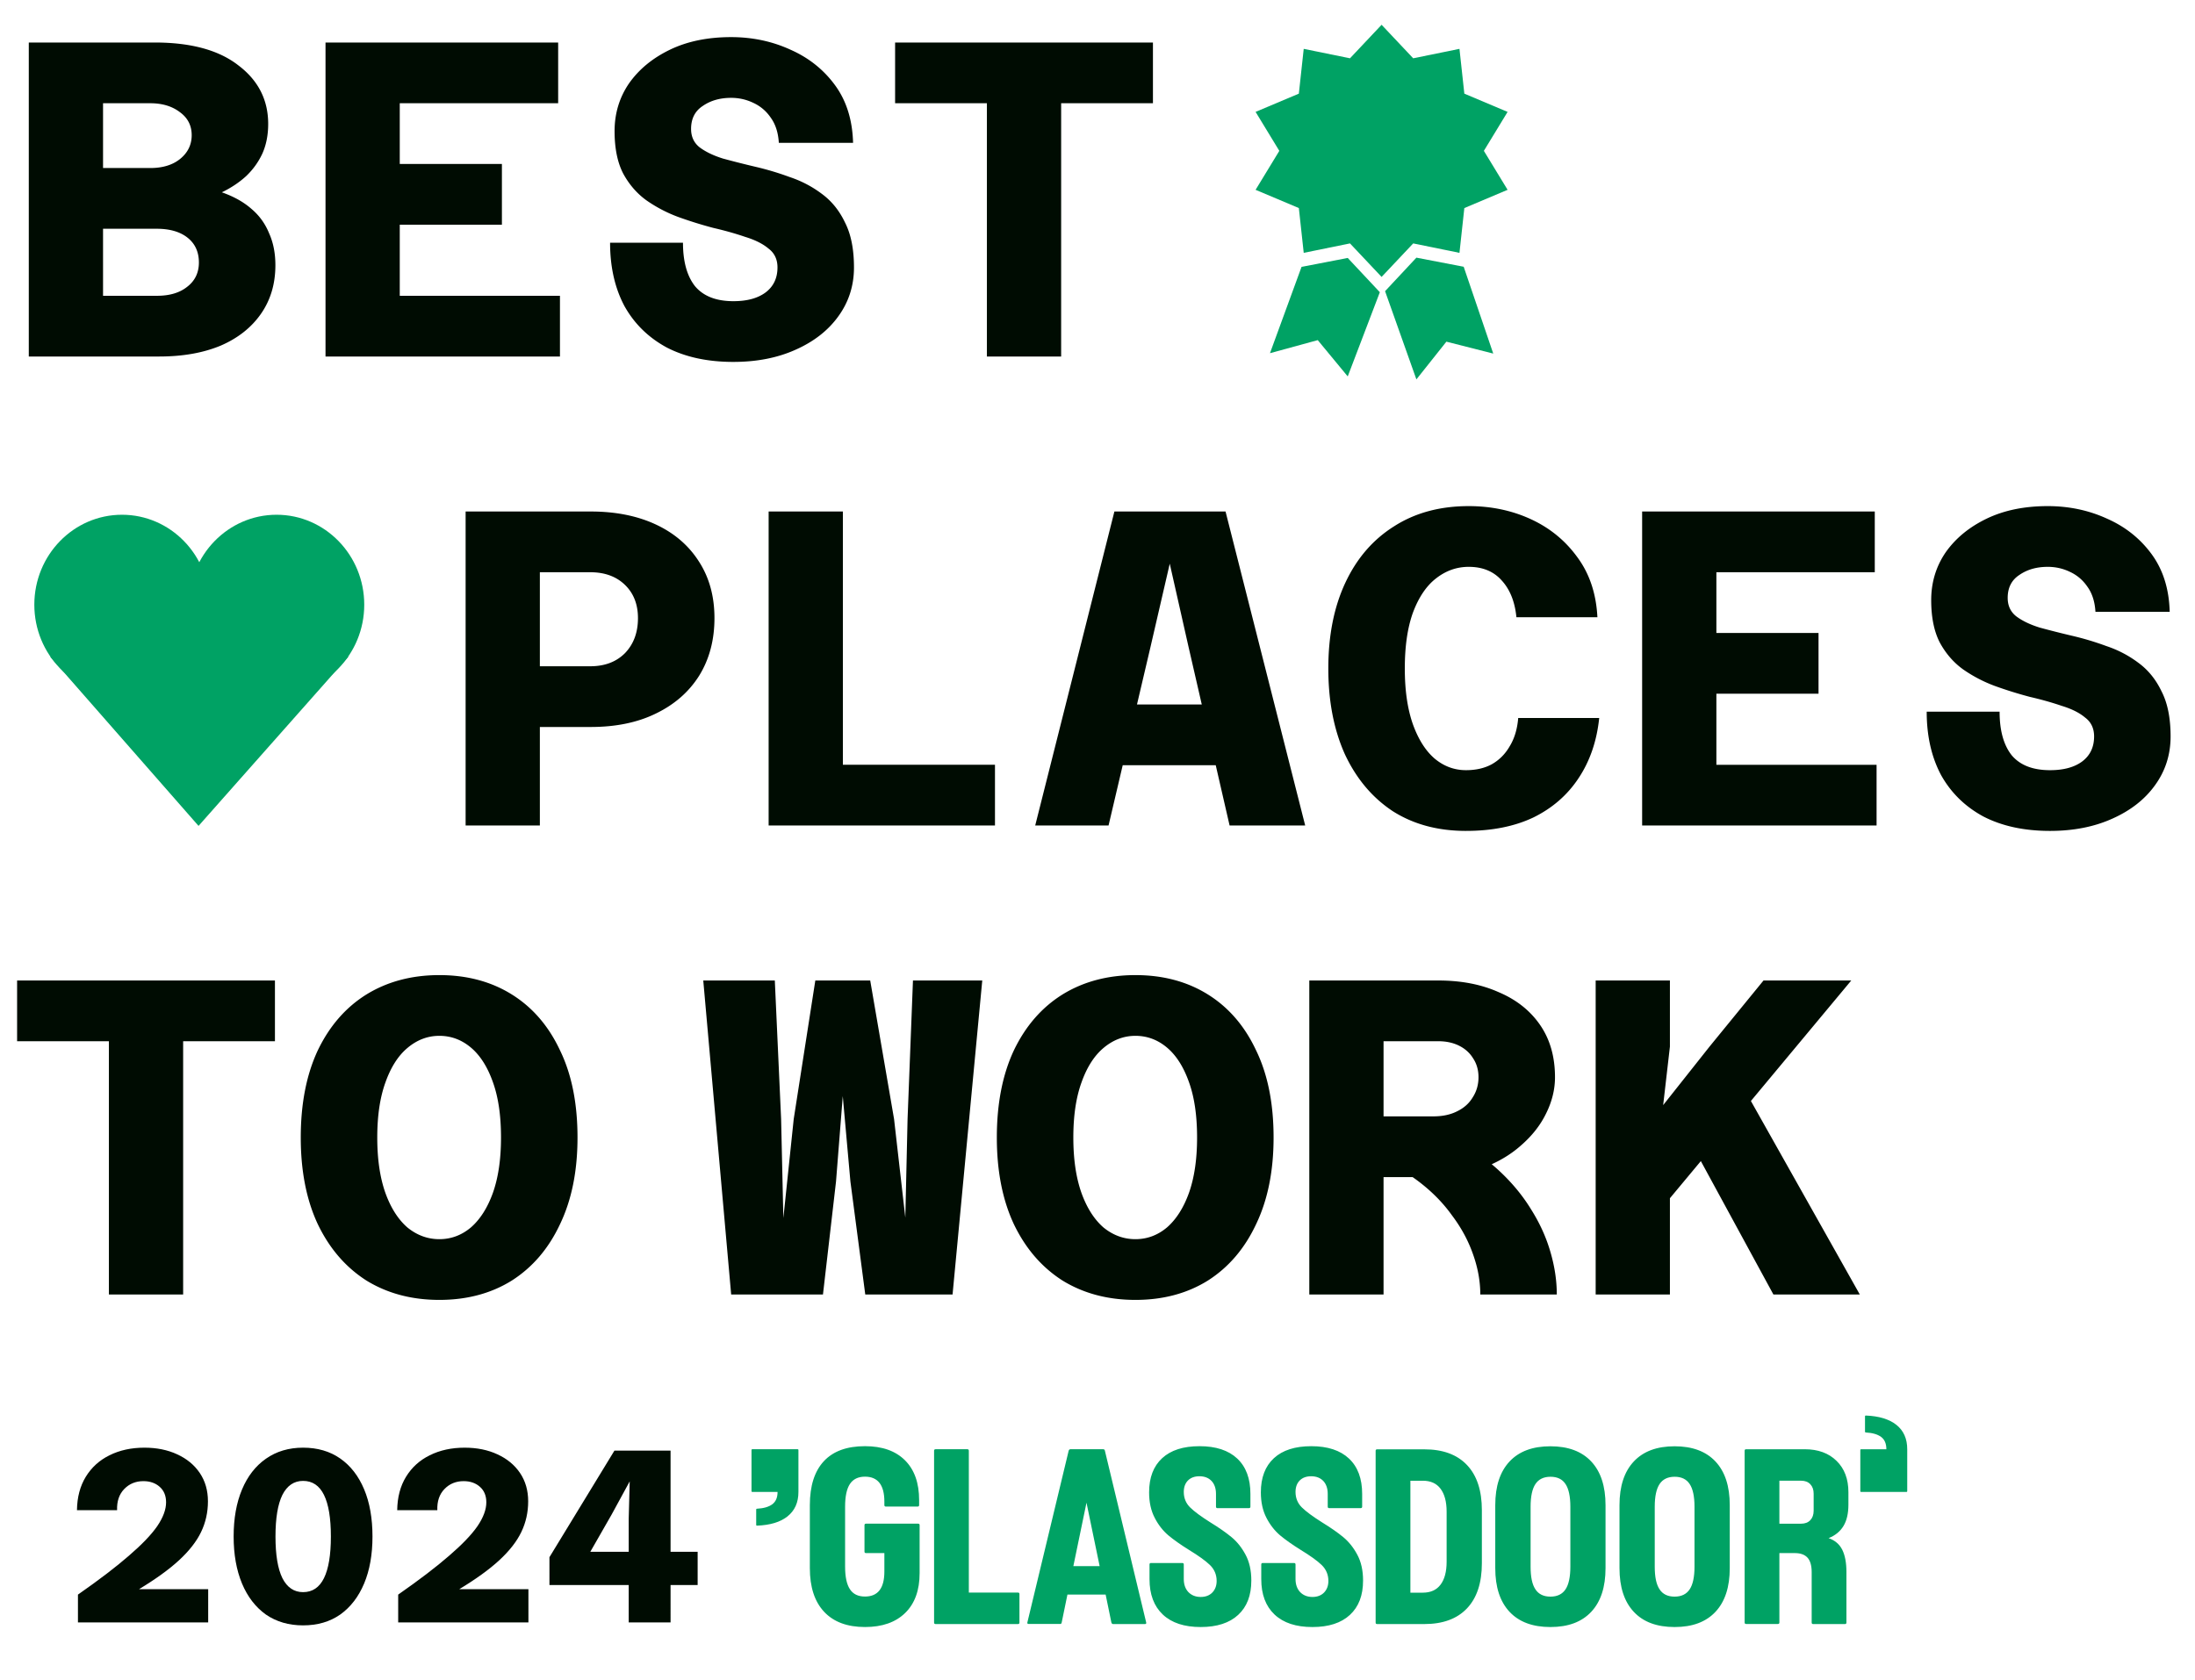 <svg xmlns="http://www.w3.org/2000/svg" width="1151" height="881" fill="none"><g clip-path="url(#a)"><path fill="#000C02" d="M116.329 100.874q9.438 3.304 15.573 8.731 6.135 5.191 9.203 12.742 3.303 7.314 3.303 16.753 0 14.63-7.551 25.484-7.55 10.854-21.236 16.753Q101.935 187 83.531 187H15.1V22.3h66.07q28.55 0 43.888 12.033 15.574 11.798 15.574 30.675 0 8.73-3.068 15.574-3.067 6.606-8.494 11.798-5.427 4.955-12.742 8.494M78.81 54.154H54.035v33.978h24.776q9.674 0 15.573-4.719 6.135-4.955 6.135-12.506 0-7.55-6.135-12.034-6.134-4.719-15.573-4.719M54.035 155.145H82.35q9.91 0 15.81-4.719 6.135-4.719 6.135-12.742 0-8.259-5.9-12.978-5.899-4.719-16.28-4.719h-28.08zM170.692 187V22.3h121.992v31.854h-83.058v31.855h53.563v31.854h-53.563v37.282h84.002V187zm213.873 2.832q-20.293 0-34.922-7.551-14.394-7.786-22.181-21.709-7.551-14.157-7.551-33.27h38.226q0 14.866 6.371 22.888 6.607 7.787 20.057 7.787 10.618 0 16.753-4.483 6.37-4.72 6.371-13.214 0-6.371-4.719-9.911-4.483-3.775-12.27-6.135-7.551-2.595-16.753-4.719a218 218 0 0 1-18.169-5.663 73.8 73.8 0 0 1-16.754-8.73q-7.551-5.428-12.27-14.158-4.483-8.73-4.483-22.18 0-13.923 7.551-25.012 7.786-11.091 21.472-17.697 13.686-6.607 32.091-6.607 16.753 0 31.147 6.607 14.394 6.37 23.36 18.64 8.967 12.27 9.438 30.203h-38.933q-.473-8.023-4.247-13.213-3.54-5.192-9.203-7.787-5.427-2.595-11.562-2.596-8.73 0-14.866 4.248-6.135 4.01-6.135 12.034 0 6.135 4.484 9.674 4.719 3.54 12.27 5.9a515 515 0 0 0 16.753 4.246 150 150 0 0 1 18.169 5.428q9.202 3.067 16.753 8.73 7.786 5.663 12.27 15.102 4.719 9.202 4.719 23.596t-8.258 25.719q-8.023 11.09-22.417 17.462-14.157 6.37-32.562 6.371M517.503 187V54.154h-48.136V22.299h135.206v31.855h-48.136V187zM272.001 381.325V349.47h37.518q11.326 0 18.169-6.843 6.843-7.079 6.843-18.405 0-10.855-6.843-17.461-6.843-6.607-18.169-6.607h-37.518v-31.855h37.754q19.584 0 34.214 6.843t22.652 19.585q8.023 12.506 8.023 29.495 0 17.225-8.023 30.203-8.022 12.742-22.652 19.821-14.394 7.079-34.214 7.079zM244.158 433V268.299h38.933V433zm158.894 0V268.299h38.933v132.846h79.755V433zm164.557-31.619v-31.855h96.979v31.855zm16.753-133.082h58.282L684.409 433h-39.641l-21.473-93.441-9.91-43.888-10.146 43.888L581.294 433h-38.461zm184.377 167.533q-22.18 0-38.461-10.383-16.045-10.618-25.012-29.731-8.73-19.349-8.731-45.068 0-25.956 8.967-45.069 8.966-19.113 25.484-29.495 16.517-10.618 39.169-10.618 17.697 0 32.563 6.843 14.866 6.842 24.304 19.82 9.674 12.978 10.618 31.619h-42.473q-1.179-12.034-7.551-19.113-6.37-7.314-17.461-7.315-9.438 0-17.225 6.135-7.55 5.9-12.034 17.933-4.247 11.799-4.247 29.26 0 17.224 4.247 29.259 4.248 11.798 11.326 17.933 7.315 6.135 16.517 6.135 7.788 0 13.45-3.068 5.9-3.303 9.439-9.438 3.775-6.135 4.483-14.866h42.473q-1.888 18.17-10.854 31.619-8.731 13.214-23.596 20.529-14.866 7.079-35.395 7.079M861.092 433V268.299h121.992v31.855h-83.058v31.855h53.563v31.854h-53.563v37.282h84.002V433zm213.878 2.832c-13.53 0-25.17-2.517-34.93-7.551-9.59-5.191-16.99-12.427-22.18-21.709-5.03-9.438-7.55-20.528-7.55-33.27h38.23c0 9.91 2.12 17.54 6.37 22.888 4.4 5.191 11.09 7.787 20.06 7.787 7.07 0 12.66-1.495 16.75-4.483 4.25-3.147 6.37-7.551 6.37-13.214 0-4.248-1.57-7.551-4.72-9.911q-4.485-3.776-12.27-6.135c-5.03-1.73-10.62-3.303-16.75-4.719a217 217 0 0 1-18.17-5.663 74 74 0 0 1-16.76-8.73q-7.545-5.428-12.27-14.158c-2.98-5.82-4.48-13.214-4.48-22.18 0-9.282 2.52-17.619 7.55-25.012 5.19-7.394 12.35-13.293 21.47-17.697q13.695-6.607 32.1-6.607c11.16 0 21.55 2.202 31.14 6.607 9.6 4.247 17.38 10.461 23.36 18.641s9.13 18.247 9.44 30.203h-38.93c-.32-5.349-1.73-9.754-4.25-13.214-2.36-3.461-5.43-6.057-9.2-7.787-3.62-1.73-7.47-2.596-11.56-2.596-5.83 0-10.78 1.416-14.87 4.248-4.09 2.674-6.14 6.685-6.14 12.034 0 4.09 1.5 7.315 4.49 9.674q4.71 3.54 12.27 5.899a510 510 0 0 0 16.75 4.247 150 150 0 0 1 18.17 5.428c6.14 2.045 11.72 4.955 16.75 8.73q7.785 5.663 12.27 15.102c3.15 6.135 4.72 14 4.72 23.596s-2.75 18.169-8.26 25.719c-5.34 7.394-12.82 13.214-22.41 17.462-9.44 4.247-20.29 6.371-32.56 6.371M383.405 679l-14.63-164.701h37.518l3.304 72.676 1.179 51.912 5.428-51.912 11.326-72.676h28.787l12.506 72.676 5.899 51.676 1.18-51.676 2.831-72.676h36.338L499.498 679h-45.777l-7.786-59.226-4.012-44.833-3.539 44.833L431.541 679zm211.985 2.832q-21.708 0-38.226-10.147-16.28-10.382-25.483-29.495-8.967-19.113-8.967-45.54 0-26.664 8.967-45.777 9.202-19.113 25.483-29.259 16.518-10.146 38.226-10.146t37.99 10.146q16.281 10.146 25.248 29.259 9.202 18.878 9.202 45.777 0 26.427-9.202 45.54-8.967 19.113-25.248 29.495-16.282 10.147-37.99 10.147m0-31.855q9.203 0 16.517-6.135 7.315-6.371 11.562-18.169 4.248-12.034 4.248-29.023 0-17.226-4.248-29.024-4.246-12.034-11.562-18.169-7.314-6.135-16.517-6.135t-16.753 6.371q-7.315 6.136-11.562 18.169-4.248 11.798-4.248 28.788 0 16.989 4.248 29.023 4.246 11.798 11.562 18.169 7.55 6.135 16.753 6.135m119.253-32.563v-31.855h37.045q7.08 0 12.27-2.595 5.427-2.595 8.259-7.315 3.068-4.719 3.068-10.618 0-5.663-2.832-9.911-2.596-4.247-7.315-6.606t-10.854-2.36h-39.641v-31.855h39.641q17.933 0 31.619 6.135 13.921 5.9 21.708 17.225 7.787 11.327 7.787 27.372 0 9.673-4.719 19.113-4.484 9.202-13.214 16.753-8.495 7.55-20.765 12.034-12.033 4.483-27.371 4.483zM686.563 679V514.299h38.934V679zm89.665 0q0-10.383-3.775-21.001-3.776-10.854-11.09-20.528-7.079-9.91-17.697-17.933-10.619-8.024-24.54-12.978l43.181-8.731q13.685 6.843 23.832 16.282t16.753 20.292q6.843 10.855 10.146 22.417 3.304 11.325 3.304 22.18zm60.499 0V514.299h38.933v34.687l-3.539 30.674 24.304-30.674 28.315-34.687h46.012L875.66 628.504V679zm93.204 0-48.372-88.957 33.271-18.405L975.236 679zm-872.828 0V546.154H8.967v-31.855h135.205v31.855H96.036V679zm173.287 2.832q-21.708 0-38.226-10.147-16.28-10.382-25.483-29.495-8.967-19.113-8.967-45.54 0-26.664 8.967-45.777 9.202-19.113 25.483-29.259 16.518-10.146 38.226-10.146 21.709 0 37.99 10.146t25.248 29.259q9.202 18.878 9.202 45.777 0 26.427-9.202 45.54-8.967 19.113-25.248 29.495-16.281 10.147-37.99 10.147m0-31.855q9.203 0 16.517-6.135 7.316-6.371 11.562-18.169 4.248-12.034 4.248-29.023 0-17.226-4.248-29.024-4.246-12.034-11.562-18.169-7.314-6.135-16.517-6.135t-16.753 6.371q-7.315 6.136-11.562 18.169-4.248 11.798-4.248 28.788 0 16.989 4.248 29.023 4.246 11.798 11.562 18.169 7.55 6.135 16.753 6.135"/><ellipse cx="63.969" cy="317.181" fill="#00A264" rx="45.969" ry="47.181"/><ellipse cx="145.031" cy="317.181" fill="#00A264" rx="45.969" ry="47.181"/><path fill="#00A264" d="m104.111 433.206-77.824-88.78h156.425z"/><path fill="#00A264" d="M94.4 330.073h21.495v22.062H94.4zm881.491 452.498h23.826q.385 0 .383-.39v-22.013c0-5.504-1.891-9.794-5.726-12.827-3.748-2.947-9.091-4.593-16.027-4.853q-.388 0-.388.39v8.103q0 .39.388.39c3.49.173 6.161.953 8.013 2.297 1.853 1.343 2.801 3.51 2.801 6.5h-13.27q-.388 0-.388.39v21.623q0 .39.388.39m-42.826 16.64v-22.533h11.46c1.982 0 3.576.606 4.74 1.82 1.163 1.213 1.766 2.859 1.766 4.983v8.926c0 2.08-.603 3.77-1.766 4.984s-2.758 1.82-4.74 1.82zm25.807 7.583c3.49-1.387 6.075-3.51 7.799-6.37 1.723-2.817 2.585-6.587 2.585-11.18v-6.543c0-6.89-2.068-12.393-6.204-16.423-4.136-4.074-9.694-6.11-16.717-6.11h-30.72q-.775 0-.775.78v90.089q0 .78.775.78h16.674q.776 0 .776-.78v-36.4h8.057c3.059 0 5.256.824 6.721 2.427 1.422 1.603 2.154 4.117 2.154 7.54v26.477q0 .78.776.78h16.673q.776 0 .776-.78v-26.477c0-4.897-.733-8.797-2.197-11.743-1.465-2.904-3.878-4.94-7.153-6.067m-91.167 14.95v-31.417c0-5.416.862-9.403 2.542-11.916 1.681-2.513 4.309-3.813 7.885-3.813s6.204 1.256 7.884 3.813c1.681 2.513 2.542 6.5 2.542 11.916v31.417c0 5.417-.861 9.403-2.542 11.917s-4.308 3.813-7.884 3.813-6.204-1.257-7.885-3.813c-1.723-2.557-2.542-6.5-2.542-11.917m10.427 31.677c9.306 0 16.415-2.644 21.413-7.974s7.497-12.956 7.497-22.923v-33.02c0-9.966-2.499-17.593-7.497-22.923s-12.15-7.973-21.413-7.973c-9.306 0-16.415 2.643-21.413 7.973s-7.497 12.957-7.497 22.923v33.02c0 9.967 2.499 17.593 7.497 22.923 4.954 5.33 12.107 7.974 21.413 7.974m-75.528-31.677v-31.417c0-5.416.862-9.403 2.542-11.916 1.681-2.513 4.309-3.813 7.885-3.813s6.204 1.256 7.884 3.813c1.681 2.513 2.542 6.5 2.542 11.916v31.417c0 5.417-.861 9.403-2.542 11.917s-4.308 3.813-7.884 3.813-6.204-1.257-7.885-3.813c-1.723-2.557-2.542-6.5-2.542-11.917m10.384 31.677c9.306 0 16.415-2.644 21.413-7.974s7.497-12.956 7.497-22.923v-33.02c0-9.966-2.499-17.593-7.497-22.923s-12.15-7.973-21.413-7.973c-9.307 0-16.416 2.643-21.413 7.973-4.998 5.33-7.497 12.957-7.497 22.923v33.02c0 9.967 2.499 17.593 7.497 22.923s12.15 7.974 21.413 7.974m-73.417-18.07v-58.673h6.506c4.093 0 7.195 1.386 9.307 4.203 2.111 2.816 3.188 6.803 3.188 12.046v26.217c0 5.243-1.077 9.273-3.188 12.047-2.112 2.816-5.214 4.203-9.307 4.203h-6.506zm-17.449 16.51h24.731c9.737 0 17.191-2.73 22.404-8.234s7.798-13.39 7.798-23.703v-27.777c0-10.313-2.585-18.199-7.798-23.703s-12.667-8.233-22.404-8.233h-24.731q-.775 0-.775.78v90.09q0 .78.775.78m-7.841-61.577v-6.673c0-8.017-2.284-14.213-6.894-18.547q-6.915-6.5-19.776-6.5c-8.487 0-15.036 2.08-19.603 6.284q-6.85 6.305-6.851 17.939c0 5.157.991 9.62 2.93 13.347 1.939 3.77 4.352 6.803 7.152 9.187 2.801 2.34 6.42 4.896 10.728 7.583 5.041 3.077 8.746 5.72 11.073 7.973s3.533 5.07 3.533 8.364c0 2.513-.776 4.55-2.284 6.11-1.507 1.516-3.532 2.296-6.074 2.296-2.672 0-4.826-.866-6.463-2.556-1.594-1.69-2.413-3.987-2.413-6.89v-7.584q0-.78-.775-.78h-16.416q-.775 0-.775.78v7.67q0 12.026 6.979 18.59c4.654 4.377 11.246 6.544 19.863 6.544 8.487 0 15.079-2.124 19.646-6.37 4.61-4.247 6.894-10.227 6.894-18.027 0-5.33-1.034-9.88-3.059-13.607-2.025-3.77-4.481-6.803-7.368-9.186-2.843-2.34-6.549-4.94-11.073-7.714-4.868-3.076-8.401-5.676-10.598-7.843s-3.318-4.897-3.318-8.103c0-2.513.733-4.55 2.197-6.023 1.465-1.474 3.49-2.21 5.989-2.21 2.671 0 4.826.823 6.377 2.47 1.551 1.646 2.326 3.943 2.326 6.803v6.673q0 .78.776.78h16.415c.603 0 .862-.26.862-.78m-58.595 0v-6.673c0-8.017-2.284-14.213-6.894-18.547q-6.915-6.5-19.776-6.5c-8.531 0-15.036 2.08-19.603 6.284q-6.85 6.305-6.851 17.939c0 5.157.991 9.62 2.93 13.347 1.939 3.77 4.352 6.803 7.152 9.187 2.801 2.34 6.42 4.896 10.728 7.583 5.041 3.077 8.746 5.72 11.073 7.973s3.533 5.07 3.533 8.364c0 2.513-.776 4.55-2.284 6.11-1.508 1.516-3.533 2.296-6.075 2.296-2.671 0-4.825-.866-6.462-2.556-1.594-1.69-2.413-3.987-2.413-6.89v-7.584q0-.78-.776-.78h-16.415q-.775 0-.775.78v7.67q0 12.026 6.979 18.59c4.653 4.377 11.245 6.544 19.862 6.544 8.488 0 15.08-2.124 19.647-6.37 4.61-4.247 6.894-10.227 6.894-18.027 0-5.33-1.034-9.88-3.059-13.607-2.025-3.77-4.481-6.803-7.368-9.186-2.844-2.34-6.549-4.94-11.073-7.714-4.868-3.076-8.401-5.676-10.599-7.843-2.197-2.167-3.317-4.897-3.317-8.103 0-2.513.732-4.55 2.197-6.023 1.465-1.474 3.49-2.21 5.989-2.21 2.671 0 4.826.823 6.377 2.47 1.551 1.646 2.326 3.943 2.326 6.803v6.673q0 .78.776.78h16.415c.603 0 .862-.26.862-.78m-92.848 31.2 6.894-33.28 6.893 33.28zm-6.118 29.597 3.016-14.69h20.034l3.016 14.69q.259.78.905.78h16.674q.904 0 .646-.91l-21.628-90.003q-.13-.78-.905-.78h-17.191q-.646 0-.905.78l-21.628 89.959q-.259.91.646.91h16.415c.517.044.819-.216.905-.736m-66.135.78h43.214q.776 0 .776-.78v-14.95q0-.78-.776-.78h-25.765v-74.403q0-.78-.775-.78h-16.674q-.775 0-.775.78v90.089c0 .564.258.824.775.824m-37.01 1.56c9.048 0 16.071-2.47 21.112-7.41s7.54-11.917 7.54-20.887v-25.133q0-.78-.776-.78h-27.359q-.775 0-.775.78v13.866q0 .78.775.78h9.651v9.707c0 8.753-3.403 13.087-10.168 13.087-3.576 0-6.204-1.257-7.884-3.814-1.68-2.513-2.542-6.5-2.542-11.916v-31.417c0-5.417.862-9.403 2.542-11.916s4.308-3.814 7.884-3.814c6.765 0 10.168 4.377 10.168 13.087v1.82q0 .78.776.78h16.674q.775 0 .775-.78v-2.6c0-9.013-2.456-15.947-7.41-20.887s-11.935-7.41-20.983-7.41c-9.478 0-16.63 2.6-21.542 7.844-4.912 5.286-7.367 12.956-7.367 23.096v33.02c0 9.967 2.498 17.593 7.496 22.923s12.15 7.974 21.413 7.974m-35.286-93.253h-23.826q-.387 0-.388.39v21.623q0 .39.388.39h13.27c0 2.99-.948 5.113-2.8 6.5-1.853 1.343-4.524 2.123-8.014 2.296q-.387 0-.388.39v8.104q0 .39.388.39c6.937-.26 12.279-1.864 16.028-4.854 3.834-3.076 5.73-7.323 5.73-12.826v-22.013q0-.39-.388-.39"/><path fill="#000C02" d="M40.875 851v-14.588q16.654-11.617 26.722-20.397 10.2-8.778 14.846-15.491 4.648-6.842 4.648-12.522 0-5.165-3.357-8.133-3.355-2.97-8.52-2.97-6.067 0-10.07 4.132-4 4.13-3.743 11.102H40.358q.13-10.199 4.648-17.557 4.518-7.36 12.393-11.231 8.004-4.002 18.331-4.002 9.682 0 17.17 3.485 7.617 3.486 11.877 9.811 4.26 6.326 4.26 14.846 0 8.65-3.615 16.137-3.614 7.488-11.618 14.846-7.875 7.23-20.914 15.104h36.276V851zm118.043 1.549q-11.23 0-19.493-5.68-8.133-5.81-12.523-16.266-4.389-10.586-4.389-24.657 0-14.2 4.389-24.657t12.523-16.137q8.262-5.81 19.493-5.809 11.36 0 19.493 5.68t12.523 16.137q4.389 10.457 4.389 24.786 0 14.2-4.389 24.657-4.39 10.456-12.523 16.266-8.132 5.68-19.493 5.68m0-17.428q7.358 0 10.973-7.358 3.615-7.359 3.615-21.817t-3.615-21.817q-3.614-7.359-10.973-7.359-7.1 0-10.844 7.359-3.615 7.358-3.615 21.817t3.615 21.817q3.744 7.358 10.844 7.358M208.799 851v-14.588q16.653-11.617 26.723-20.397 10.198-8.778 14.846-15.491 4.647-6.842 4.647-12.522 0-5.165-3.356-8.133-3.357-2.97-8.521-2.97-6.067 0-10.069 4.132-4.002 4.13-3.744 11.102h-21.042q.129-10.199 4.647-17.557 4.518-7.36 12.393-11.231 8.004-4.002 18.332-4.002 9.683 0 17.169 3.485 7.617 3.486 11.877 9.811 4.26 6.326 4.26 14.846 0 8.65-3.614 16.137-3.615 7.488-11.619 14.846-7.875 7.23-20.913 15.104h36.275V851zm120.883 0v-19.622h-41.568V816.79l34.081-55.898h29.434v53.058h14.2v17.428h-14.2V851zm-20.138-37.05h20.138v-17.428l.517-19.493-9.424 17.298z"/><path fill="#00A264" d="m665.94 185.261 16.552-45.274 24.224-4.689 16.833 17.977-16.833 44.162-15.723-19.031zM742.721 199l-16.426-46.272 16.426-17.584 24.798 4.771 15.5 45.543-24.573-6.248z"/><path fill="#00A264" d="m724.472 13 16.573 17.576 24.261-4.947 2.555 23.492 22.682 9.572-12.439 20.435 12.439 20.435-22.682 9.572-2.555 23.492-24.261-4.947-16.573 17.576-16.573-17.576-24.262 4.947-2.555-23.492-22.682-9.572 12.44-20.435-12.44-20.435 22.682-9.572 2.555-23.492 24.262 4.947z"/></g><defs><clipPath id="a"><path fill="#fff" d="M0 0h1151v881H0z"/></clipPath></defs></svg>